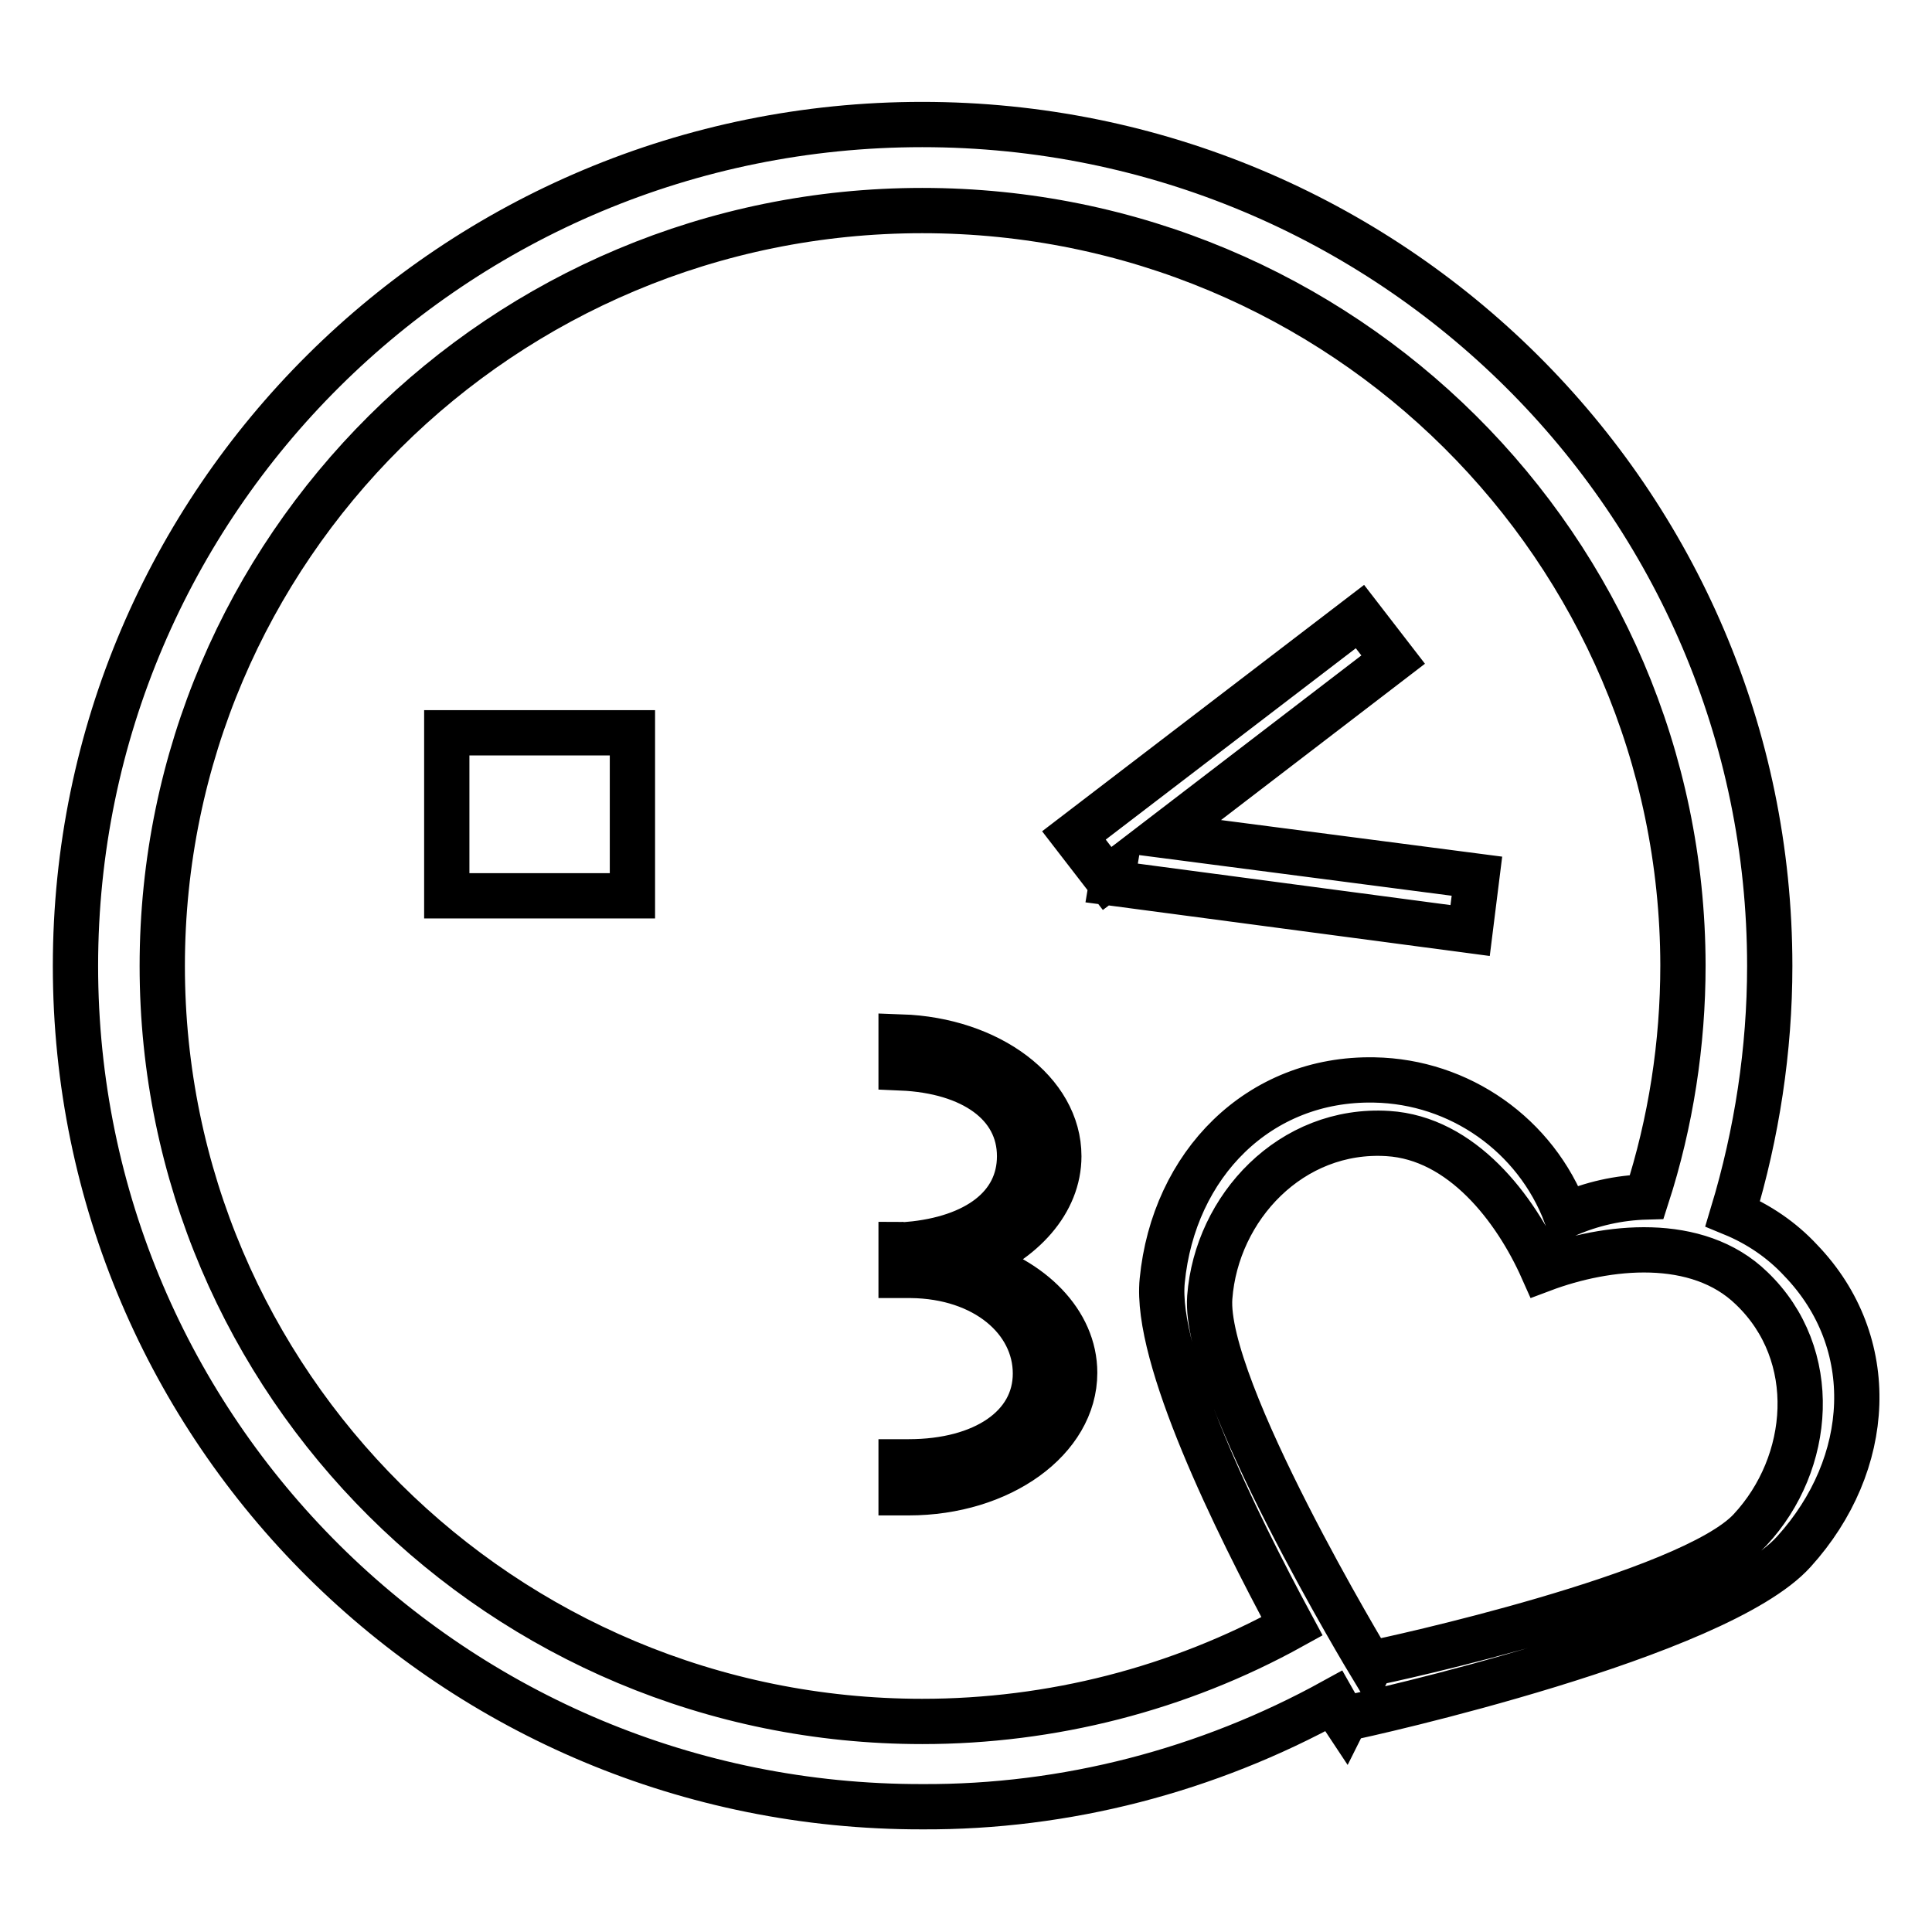 <?xml version="1.0" encoding="utf-8"?>
<!-- Svg Vector Icons : http://www.onlinewebfonts.com/icon -->
<!DOCTYPE svg PUBLIC "-//W3C//DTD SVG 1.1//EN" "http://www.w3.org/Graphics/SVG/1.1/DTD/svg11.dtd">
<svg version="1.1" xmlns="http://www.w3.org/2000/svg" xmlns:xlink="http://www.w3.org/1999/xlink" x="0px" y="0px" viewBox="0 0 256 256" enable-background="new 0 0 256 256" xml:space="preserve">
<g> <path stroke-width="6" fill-opacity="0" stroke="#000000"  d="M237.7,205.6c-10.1,11.2-56.7,21.6-59.4,22.1l-0.1,0.2c0,0-0.6-0.9-1.5-2.5c-16.7,9.2-35.5,14.1-54.5,14 C60.2,239.5,10,189.6,10,128C10,66.4,60.2,16.5,122.2,16.5S234.5,66.4,234.5,128c0,11.1-1.7,22.2-4.9,32.8c3.4,1.4,6.5,3.5,9,6.2 C249.1,177.9,248.2,194,237.7,205.6z M122.2,27.9C66.6,27.9,21.5,72.7,21.5,128c0,55.3,45.1,100.1,100.7,100.1 c17.1,0,34-4.3,49-12.6c-7.5-13.9-18.2-35.7-17.2-45.8c1.5-15.4,12.8-26.9,28.1-26.6c11.3,0.2,21.4,7.3,25.4,17.9 c3.4-1.5,7-2.3,10.7-2.4c3.2-9.9,4.8-20.3,4.8-30.7C222.9,72.7,177.9,27.9,122.2,27.9L122.2,27.9z M204.4,168.2 c-3.6-8.1-10.7-17.4-20.5-18c-12.8-0.8-22.7,9.8-23.6,21.7c-0.9,12,21.3,48.7,21.3,48.7l0.1-0.2c2.2-0.4,42.2-9.1,50.2-17.7 c8.2-8.8,9.4-23.2,0.2-32C224.9,163.7,212.9,165,204.4,168.2L204.4,168.2z M147.3,117l0.2-1.2l-0.8,0.6l-4.4-5.7l37.9-29l4.4,5.7 l-30.4,23.3l41.5,5.4l-0.9,7.2L147.3,117z M128.6,167.2c8.1,2.3,13.8,8,13.8,14.7c0,8.8-9.8,15.9-22,15.9c-0.4,0-0.7,0-1,0v-4.1 c0.3,0,0.7,0,1,0c9.9,0,16.8-4.6,16.8-11.7c0-7.1-6.7-12.9-16.5-13c-0.4,0-0.8,0-1.3,0v-4.1c0.3,0,0.7,1.2,1,1.2c0,0,0-1.2,0-1.2 c8.9-0.8,14.7-5,14.7-11.7c0-6.9-6.3-11.3-15.7-11.7v-4.1c11.7,0.4,20.9,7.3,20.9,15.8C140.3,159.3,135.5,164.5,128.6,167.2 L128.6,167.2z M59.2,97.1h24.6v21.6H59.2V97.1z"/></g>
</svg>